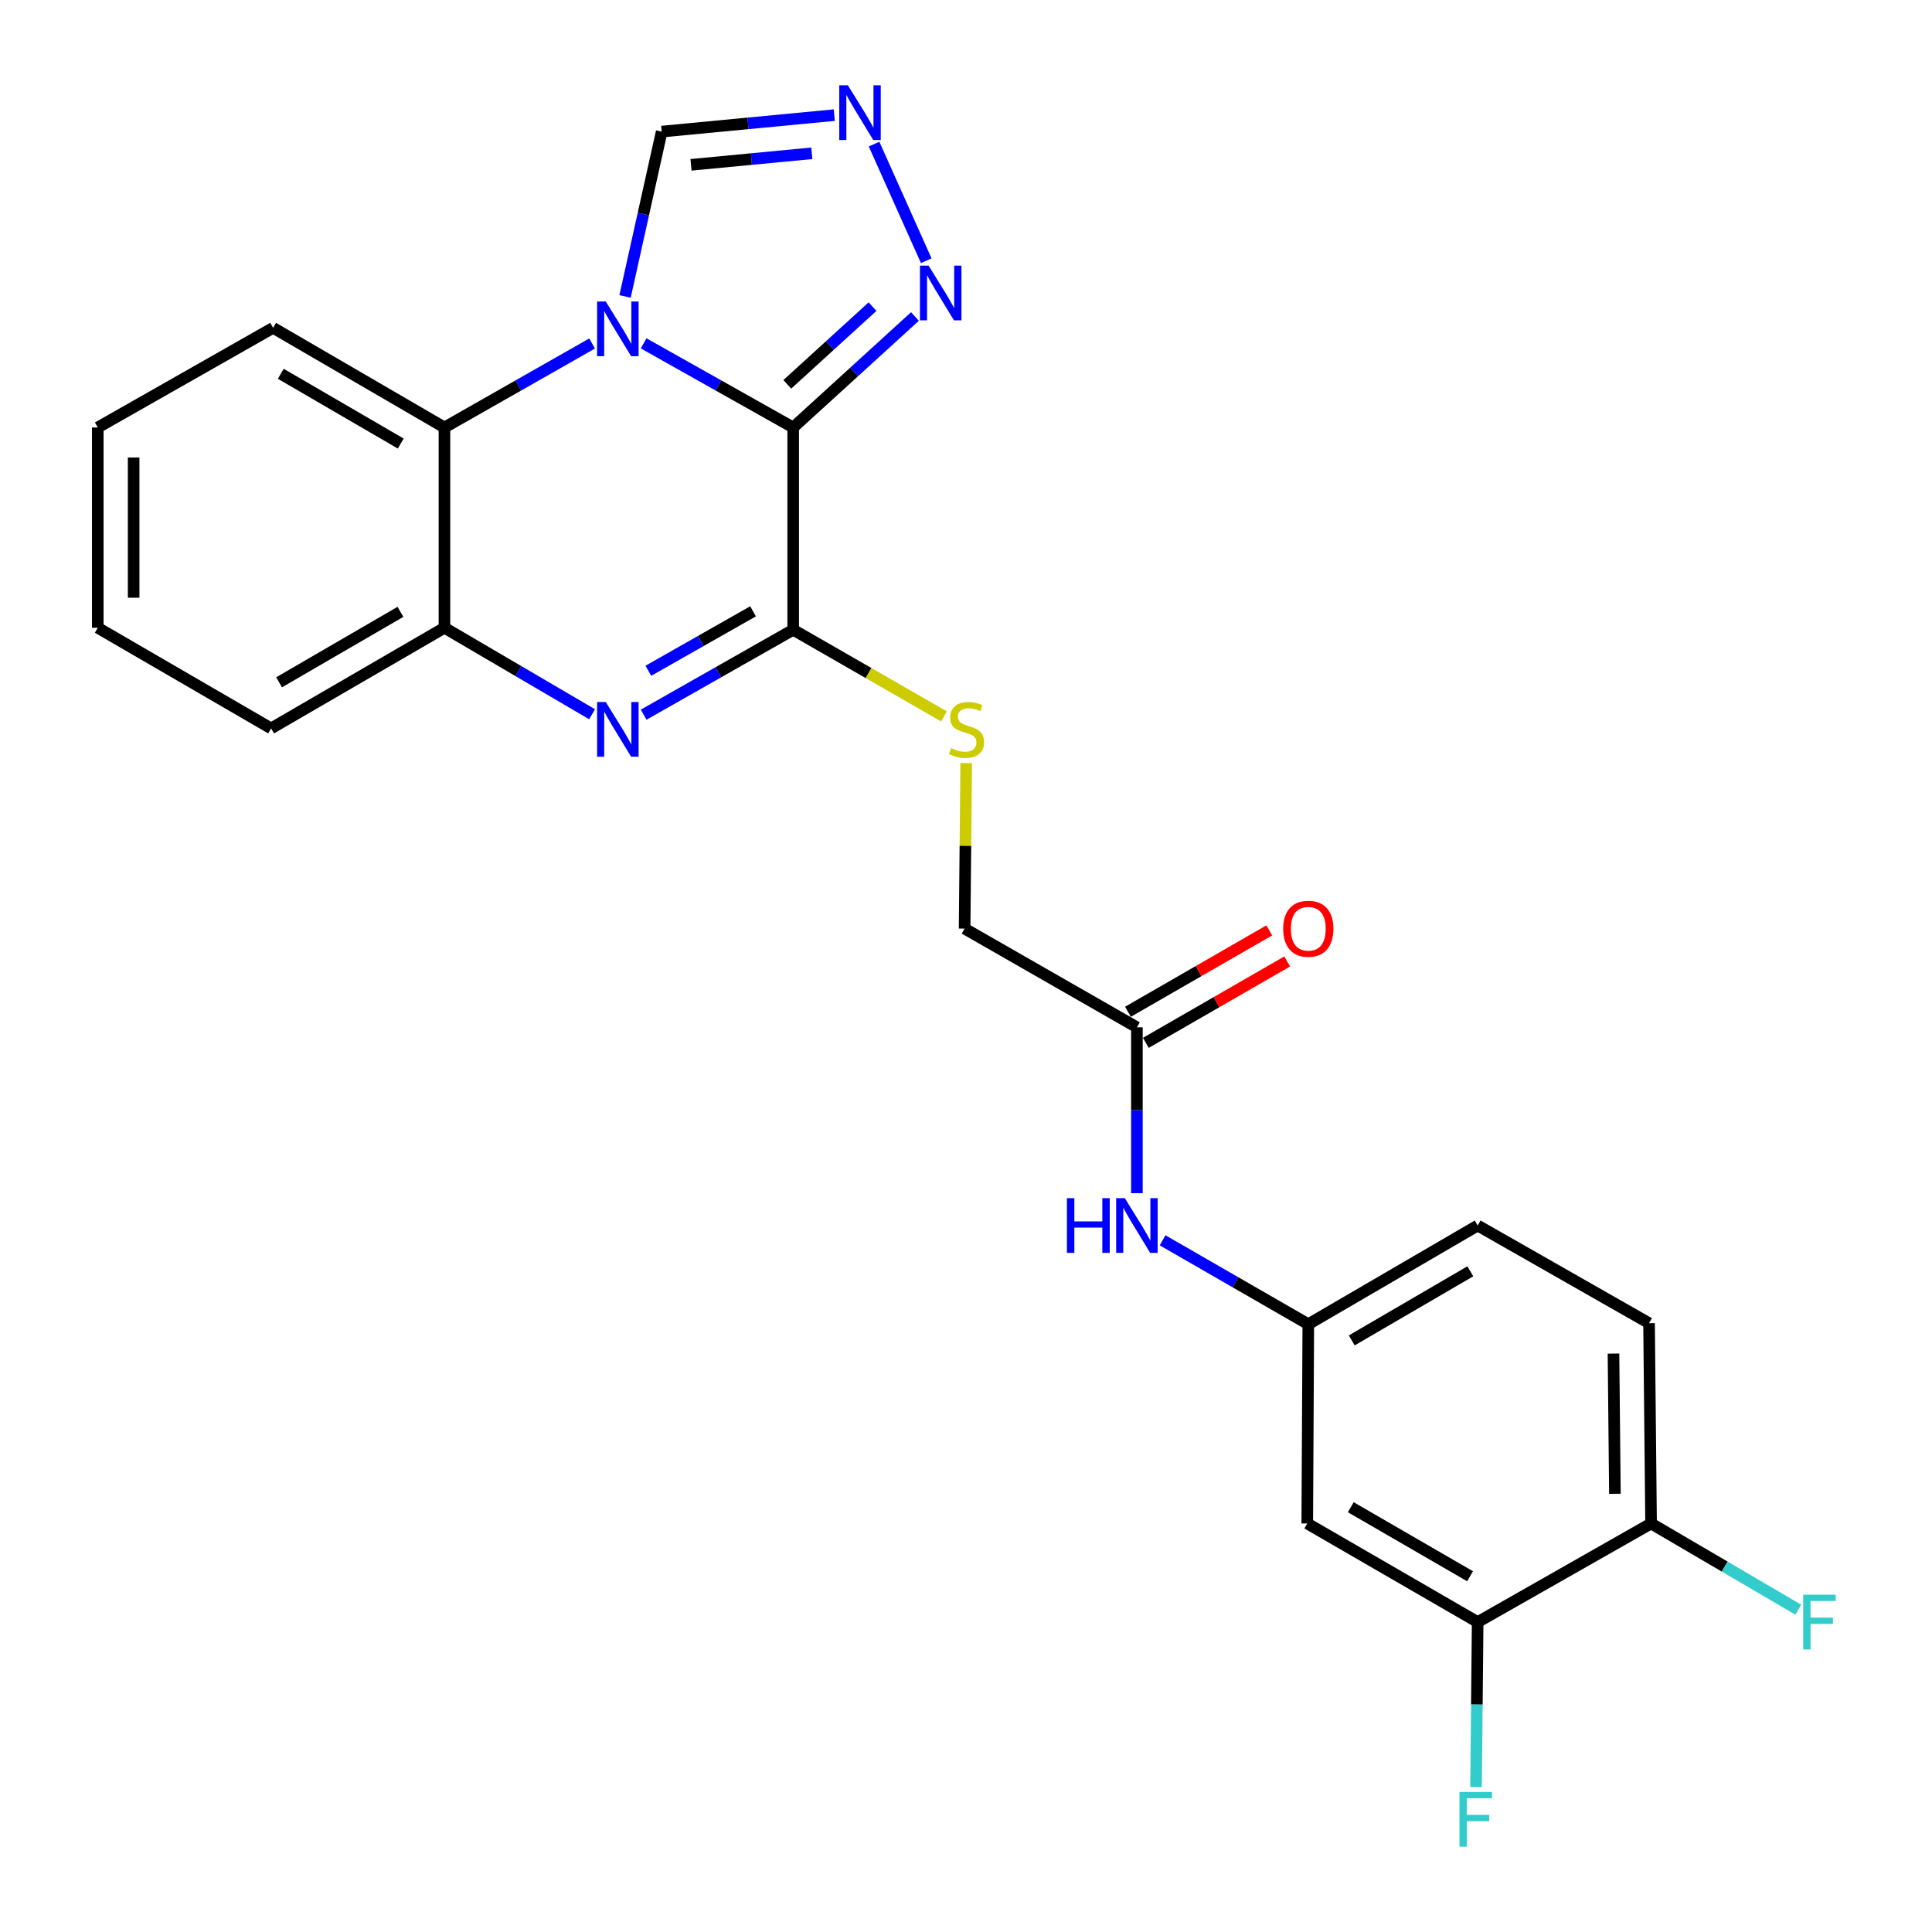 <?xml version='1.0' encoding='iso-8859-1'?>
<svg version='1.1' baseProfile='full'
              xmlns='http://www.w3.org/2000/svg'
                      xmlns:rdkit='http://www.rdkit.org/xml'
                      xmlns:xlink='http://www.w3.org/1999/xlink'
                  xml:space='preserve'
width='1000px' height='1000px' viewBox='0 0 1000 1000'>
<!-- END OF HEADER -->
<rect style='opacity:1.0;fill:#FFFFFF;stroke:none' width='1000' height='1000' x='0' y='0'> </rect>
<path class='bond-0' d='M 410.553,221.271 L 371.846,199.494' style='fill:none;fill-rule:evenodd;stroke:#000000;stroke-width:6px;stroke-linecap:butt;stroke-linejoin:miter;stroke-opacity:1' />
<path class='bond-0' d='M 371.846,199.494 L 333.139,177.717' style='fill:none;fill-rule:evenodd;stroke:#0000FF;stroke-width:6px;stroke-linecap:butt;stroke-linejoin:miter;stroke-opacity:1' />
<path class='bond-1' d='M 410.553,221.271 L 410.553,325.962' style='fill:none;fill-rule:evenodd;stroke:#000000;stroke-width:6px;stroke-linecap:butt;stroke-linejoin:miter;stroke-opacity:1' />
<path class='bond-3' d='M 410.553,221.271 L 442.067,192.542' style='fill:none;fill-rule:evenodd;stroke:#000000;stroke-width:6px;stroke-linecap:butt;stroke-linejoin:miter;stroke-opacity:1' />
<path class='bond-3' d='M 442.067,192.542 L 473.58,163.812' style='fill:none;fill-rule:evenodd;stroke:#0000FF;stroke-width:6px;stroke-linecap:butt;stroke-linejoin:miter;stroke-opacity:1' />
<path class='bond-3' d='M 407.501,198.934 L 429.56,178.823' style='fill:none;fill-rule:evenodd;stroke:#000000;stroke-width:6px;stroke-linecap:butt;stroke-linejoin:miter;stroke-opacity:1' />
<path class='bond-3' d='M 429.56,178.823 L 451.619,158.712' style='fill:none;fill-rule:evenodd;stroke:#0000FF;stroke-width:6px;stroke-linecap:butt;stroke-linejoin:miter;stroke-opacity:1' />
<path class='bond-4' d='M 306.474,177.789 L 268.262,199.53' style='fill:none;fill-rule:evenodd;stroke:#0000FF;stroke-width:6px;stroke-linecap:butt;stroke-linejoin:miter;stroke-opacity:1' />
<path class='bond-4' d='M 268.262,199.53 L 230.049,221.271' style='fill:none;fill-rule:evenodd;stroke:#000000;stroke-width:6px;stroke-linecap:butt;stroke-linejoin:miter;stroke-opacity:1' />
<path class='bond-7' d='M 323.526,153.435 L 333.011,110.777' style='fill:none;fill-rule:evenodd;stroke:#0000FF;stroke-width:6px;stroke-linecap:butt;stroke-linejoin:miter;stroke-opacity:1' />
<path class='bond-7' d='M 333.011,110.777 L 342.496,68.118' style='fill:none;fill-rule:evenodd;stroke:#000000;stroke-width:6px;stroke-linecap:butt;stroke-linejoin:miter;stroke-opacity:1' />
<path class='bond-2' d='M 410.553,325.962 L 371.849,347.944' style='fill:none;fill-rule:evenodd;stroke:#000000;stroke-width:6px;stroke-linecap:butt;stroke-linejoin:miter;stroke-opacity:1' />
<path class='bond-2' d='M 371.849,347.944 L 333.145,369.926' style='fill:none;fill-rule:evenodd;stroke:#0000FF;stroke-width:6px;stroke-linecap:butt;stroke-linejoin:miter;stroke-opacity:1' />
<path class='bond-2' d='M 389.774,316.415 L 362.681,331.802' style='fill:none;fill-rule:evenodd;stroke:#000000;stroke-width:6px;stroke-linecap:butt;stroke-linejoin:miter;stroke-opacity:1' />
<path class='bond-2' d='M 362.681,331.802 L 335.588,347.19' style='fill:none;fill-rule:evenodd;stroke:#0000FF;stroke-width:6px;stroke-linecap:butt;stroke-linejoin:miter;stroke-opacity:1' />
<path class='bond-8' d='M 410.553,325.962 L 449.578,348.384' style='fill:none;fill-rule:evenodd;stroke:#000000;stroke-width:6px;stroke-linecap:butt;stroke-linejoin:miter;stroke-opacity:1' />
<path class='bond-8' d='M 449.578,348.384 L 488.602,370.805' style='fill:none;fill-rule:evenodd;stroke:#CCCC00;stroke-width:6px;stroke-linecap:butt;stroke-linejoin:miter;stroke-opacity:1' />
<path class='bond-6' d='M 306.455,369.693 L 268.252,347.312' style='fill:none;fill-rule:evenodd;stroke:#0000FF;stroke-width:6px;stroke-linecap:butt;stroke-linejoin:miter;stroke-opacity:1' />
<path class='bond-6' d='M 268.252,347.312 L 230.049,324.931' style='fill:none;fill-rule:evenodd;stroke:#000000;stroke-width:6px;stroke-linecap:butt;stroke-linejoin:miter;stroke-opacity:1' />
<path class='bond-5' d='M 479.423,134.95 L 452.409,74.579' style='fill:none;fill-rule:evenodd;stroke:#0000FF;stroke-width:6px;stroke-linecap:butt;stroke-linejoin:miter;stroke-opacity:1' />
<path class='bond-21' d='M 230.049,221.271 L 141.364,169.684' style='fill:none;fill-rule:evenodd;stroke:#000000;stroke-width:6px;stroke-linecap:butt;stroke-linejoin:miter;stroke-opacity:1' />
<path class='bond-21' d='M 207.412,229.58 L 145.333,193.469' style='fill:none;fill-rule:evenodd;stroke:#000000;stroke-width:6px;stroke-linecap:butt;stroke-linejoin:miter;stroke-opacity:1' />
<path class='bond-26' d='M 230.049,221.271 L 230.049,324.931' style='fill:none;fill-rule:evenodd;stroke:#000000;stroke-width:6px;stroke-linecap:butt;stroke-linejoin:miter;stroke-opacity:1' />
<path class='bond-25' d='M 431.816,59.592 L 387.156,63.855' style='fill:none;fill-rule:evenodd;stroke:#0000FF;stroke-width:6px;stroke-linecap:butt;stroke-linejoin:miter;stroke-opacity:1' />
<path class='bond-25' d='M 387.156,63.855 L 342.496,68.118' style='fill:none;fill-rule:evenodd;stroke:#000000;stroke-width:6px;stroke-linecap:butt;stroke-linejoin:miter;stroke-opacity:1' />
<path class='bond-25' d='M 420.182,79.35 L 388.92,82.335' style='fill:none;fill-rule:evenodd;stroke:#0000FF;stroke-width:6px;stroke-linecap:butt;stroke-linejoin:miter;stroke-opacity:1' />
<path class='bond-25' d='M 388.92,82.335 L 357.658,85.319' style='fill:none;fill-rule:evenodd;stroke:#000000;stroke-width:6px;stroke-linecap:butt;stroke-linejoin:miter;stroke-opacity:1' />
<path class='bond-22' d='M 230.049,324.931 L 140.323,377.024' style='fill:none;fill-rule:evenodd;stroke:#000000;stroke-width:6px;stroke-linecap:butt;stroke-linejoin:miter;stroke-opacity:1' />
<path class='bond-22' d='M 207.269,316.69 L 144.461,353.155' style='fill:none;fill-rule:evenodd;stroke:#000000;stroke-width:6px;stroke-linecap:butt;stroke-linejoin:miter;stroke-opacity:1' />
<path class='bond-16' d='M 500.102,394.967 L 499.69,437.804' style='fill:none;fill-rule:evenodd;stroke:#CCCC00;stroke-width:6px;stroke-linecap:butt;stroke-linejoin:miter;stroke-opacity:1' />
<path class='bond-16' d='M 499.69,437.804 L 499.279,480.642' style='fill:none;fill-rule:evenodd;stroke:#000000;stroke-width:6px;stroke-linecap:butt;stroke-linejoin:miter;stroke-opacity:1' />
<path class='bond-9' d='M 764.838,839.588 L 676.638,788.547' style='fill:none;fill-rule:evenodd;stroke:#000000;stroke-width:6px;stroke-linecap:butt;stroke-linejoin:miter;stroke-opacity:1' />
<path class='bond-9' d='M 760.906,815.864 L 699.166,780.136' style='fill:none;fill-rule:evenodd;stroke:#000000;stroke-width:6px;stroke-linecap:butt;stroke-linejoin:miter;stroke-opacity:1' />
<path class='bond-18' d='M 764.838,839.588 L 764.419,882.278' style='fill:none;fill-rule:evenodd;stroke:#000000;stroke-width:6px;stroke-linecap:butt;stroke-linejoin:miter;stroke-opacity:1' />
<path class='bond-18' d='M 764.419,882.278 L 764.001,924.967' style='fill:none;fill-rule:evenodd;stroke:#33CCCC;stroke-width:6px;stroke-linecap:butt;stroke-linejoin:miter;stroke-opacity:1' />
<path class='bond-28' d='M 764.838,839.588 L 854.595,788.547' style='fill:none;fill-rule:evenodd;stroke:#000000;stroke-width:6px;stroke-linecap:butt;stroke-linejoin:miter;stroke-opacity:1' />
<path class='bond-10' d='M 676.638,788.547 L 677.174,685.413' style='fill:none;fill-rule:evenodd;stroke:#000000;stroke-width:6px;stroke-linecap:butt;stroke-linejoin:miter;stroke-opacity:1' />
<path class='bond-11' d='M 588.459,531.734 L 499.279,480.642' style='fill:none;fill-rule:evenodd;stroke:#000000;stroke-width:6px;stroke-linecap:butt;stroke-linejoin:miter;stroke-opacity:1' />
<path class='bond-12' d='M 588.459,531.734 L 588.459,574.665' style='fill:none;fill-rule:evenodd;stroke:#000000;stroke-width:6px;stroke-linecap:butt;stroke-linejoin:miter;stroke-opacity:1' />
<path class='bond-12' d='M 588.459,574.665 L 588.459,617.596' style='fill:none;fill-rule:evenodd;stroke:#0000FF;stroke-width:6px;stroke-linecap:butt;stroke-linejoin:miter;stroke-opacity:1' />
<path class='bond-15' d='M 593.091,539.778 L 629.669,518.712' style='fill:none;fill-rule:evenodd;stroke:#000000;stroke-width:6px;stroke-linecap:butt;stroke-linejoin:miter;stroke-opacity:1' />
<path class='bond-15' d='M 629.669,518.712 L 666.247,497.646' style='fill:none;fill-rule:evenodd;stroke:#FF0000;stroke-width:6px;stroke-linecap:butt;stroke-linejoin:miter;stroke-opacity:1' />
<path class='bond-15' d='M 583.826,523.691 L 620.404,502.625' style='fill:none;fill-rule:evenodd;stroke:#000000;stroke-width:6px;stroke-linecap:butt;stroke-linejoin:miter;stroke-opacity:1' />
<path class='bond-15' d='M 620.404,502.625 L 656.982,481.559' style='fill:none;fill-rule:evenodd;stroke:#FF0000;stroke-width:6px;stroke-linecap:butt;stroke-linejoin:miter;stroke-opacity:1' />
<path class='bond-13' d='M 601.758,641.98 L 639.466,663.697' style='fill:none;fill-rule:evenodd;stroke:#0000FF;stroke-width:6px;stroke-linecap:butt;stroke-linejoin:miter;stroke-opacity:1' />
<path class='bond-13' d='M 639.466,663.697 L 677.174,685.413' style='fill:none;fill-rule:evenodd;stroke:#000000;stroke-width:6px;stroke-linecap:butt;stroke-linejoin:miter;stroke-opacity:1' />
<path class='bond-19' d='M 677.174,685.413 L 764.838,634.321' style='fill:none;fill-rule:evenodd;stroke:#000000;stroke-width:6px;stroke-linecap:butt;stroke-linejoin:miter;stroke-opacity:1' />
<path class='bond-19' d='M 699.671,693.788 L 761.036,658.024' style='fill:none;fill-rule:evenodd;stroke:#000000;stroke-width:6px;stroke-linecap:butt;stroke-linejoin:miter;stroke-opacity:1' />
<path class='bond-14' d='M 854.595,788.547 L 853.543,684.877' style='fill:none;fill-rule:evenodd;stroke:#000000;stroke-width:6px;stroke-linecap:butt;stroke-linejoin:miter;stroke-opacity:1' />
<path class='bond-14' d='M 835.874,773.185 L 835.138,700.616' style='fill:none;fill-rule:evenodd;stroke:#000000;stroke-width:6px;stroke-linecap:butt;stroke-linejoin:miter;stroke-opacity:1' />
<path class='bond-20' d='M 854.595,788.547 L 892.696,810.862' style='fill:none;fill-rule:evenodd;stroke:#000000;stroke-width:6px;stroke-linecap:butt;stroke-linejoin:miter;stroke-opacity:1' />
<path class='bond-20' d='M 892.696,810.862 L 930.798,833.178' style='fill:none;fill-rule:evenodd;stroke:#33CCCC;stroke-width:6px;stroke-linecap:butt;stroke-linejoin:miter;stroke-opacity:1' />
<path class='bond-17' d='M 853.543,684.877 L 764.838,634.321' style='fill:none;fill-rule:evenodd;stroke:#000000;stroke-width:6px;stroke-linecap:butt;stroke-linejoin:miter;stroke-opacity:1' />
<path class='bond-23' d='M 141.364,169.684 L 50.607,221.271' style='fill:none;fill-rule:evenodd;stroke:#000000;stroke-width:6px;stroke-linecap:butt;stroke-linejoin:miter;stroke-opacity:1' />
<path class='bond-24' d='M 140.323,377.024 L 50.607,324.931' style='fill:none;fill-rule:evenodd;stroke:#000000;stroke-width:6px;stroke-linecap:butt;stroke-linejoin:miter;stroke-opacity:1' />
<path class='bond-27' d='M 50.607,221.271 L 50.607,324.931' style='fill:none;fill-rule:evenodd;stroke:#000000;stroke-width:6px;stroke-linecap:butt;stroke-linejoin:miter;stroke-opacity:1' />
<path class='bond-27' d='M 69.171,236.82 L 69.171,309.382' style='fill:none;fill-rule:evenodd;stroke:#000000;stroke-width:6px;stroke-linecap:butt;stroke-linejoin:miter;stroke-opacity:1' />
<path  class='atom-1' d='M 313.536 156.05
L 322.816 171.05
Q 323.736 172.53, 325.216 175.21
Q 326.696 177.89, 326.776 178.05
L 326.776 156.05
L 330.536 156.05
L 330.536 184.37
L 326.656 184.37
L 316.696 167.97
Q 315.536 166.05, 314.296 163.85
Q 313.096 161.65, 312.736 160.97
L 312.736 184.37
L 309.056 184.37
L 309.056 156.05
L 313.536 156.05
' fill='#0000FF'/>
<path  class='atom-3' d='M 313.536 363.348
L 322.816 378.348
Q 323.736 379.828, 325.216 382.508
Q 326.696 385.188, 326.776 385.348
L 326.776 363.348
L 330.536 363.348
L 330.536 391.668
L 326.656 391.668
L 316.696 375.268
Q 315.536 373.348, 314.296 371.148
Q 313.096 368.948, 312.736 368.268
L 312.736 391.668
L 309.056 391.668
L 309.056 363.348
L 313.536 363.348
' fill='#0000FF'/>
<path  class='atom-4' d='M 480.643 137.506
L 489.923 152.506
Q 490.843 153.986, 492.323 156.666
Q 493.803 159.346, 493.883 159.506
L 493.883 137.506
L 497.643 137.506
L 497.643 165.826
L 493.763 165.826
L 483.803 149.426
Q 482.643 147.506, 481.403 145.306
Q 480.203 143.106, 479.843 142.426
L 479.843 165.826
L 476.163 165.826
L 476.163 137.506
L 480.643 137.506
' fill='#0000FF'/>
<path  class='atom-6' d='M 438.874 44.16
L 448.154 59.16
Q 449.074 60.64, 450.554 63.32
Q 452.034 66, 452.114 66.16
L 452.114 44.16
L 455.874 44.16
L 455.874 72.48
L 451.994 72.48
L 442.034 56.08
Q 440.874 54.16, 439.634 51.96
Q 438.434 49.76, 438.074 49.08
L 438.074 72.48
L 434.394 72.48
L 434.394 44.16
L 438.874 44.16
' fill='#0000FF'/>
<path  class='atom-9' d='M 492.269 387.228
Q 492.589 387.348, 493.909 387.908
Q 495.229 388.468, 496.669 388.828
Q 498.149 389.148, 499.589 389.148
Q 502.269 389.148, 503.829 387.868
Q 505.389 386.548, 505.389 384.268
Q 505.389 382.708, 504.589 381.748
Q 503.829 380.788, 502.629 380.268
Q 501.429 379.748, 499.429 379.148
Q 496.909 378.388, 495.389 377.668
Q 493.909 376.948, 492.829 375.428
Q 491.789 373.908, 491.789 371.348
Q 491.789 367.788, 494.189 365.588
Q 496.629 363.388, 501.429 363.388
Q 504.709 363.388, 508.429 364.948
L 507.509 368.028
Q 504.109 366.628, 501.549 366.628
Q 498.789 366.628, 497.269 367.788
Q 495.749 368.908, 495.789 370.868
Q 495.789 372.388, 496.549 373.308
Q 497.349 374.228, 498.469 374.748
Q 499.629 375.268, 501.549 375.868
Q 504.109 376.668, 505.629 377.468
Q 507.149 378.268, 508.229 379.908
Q 509.349 381.508, 509.349 384.268
Q 509.349 388.188, 506.709 390.308
Q 504.109 392.388, 499.749 392.388
Q 497.229 392.388, 495.309 391.828
Q 493.429 391.308, 491.189 390.388
L 492.269 387.228
' fill='#CCCC00'/>
<path  class='atom-13' d='M 552.239 620.161
L 556.079 620.161
L 556.079 632.201
L 570.559 632.201
L 570.559 620.161
L 574.399 620.161
L 574.399 648.481
L 570.559 648.481
L 570.559 635.401
L 556.079 635.401
L 556.079 648.481
L 552.239 648.481
L 552.239 620.161
' fill='#0000FF'/>
<path  class='atom-13' d='M 582.199 620.161
L 591.479 635.161
Q 592.399 636.641, 593.879 639.321
Q 595.359 642.001, 595.439 642.161
L 595.439 620.161
L 599.199 620.161
L 599.199 648.481
L 595.319 648.481
L 585.359 632.081
Q 584.199 630.161, 582.959 627.961
Q 581.759 625.761, 581.399 625.081
L 581.399 648.481
L 577.719 648.481
L 577.719 620.161
L 582.199 620.161
' fill='#0000FF'/>
<path  class='atom-16' d='M 664.174 480.722
Q 664.174 473.922, 667.534 470.122
Q 670.894 466.322, 677.174 466.322
Q 683.454 466.322, 686.814 470.122
Q 690.174 473.922, 690.174 480.722
Q 690.174 487.602, 686.774 491.522
Q 683.374 495.402, 677.174 495.402
Q 670.934 495.402, 667.534 491.522
Q 664.174 487.642, 664.174 480.722
M 677.174 492.202
Q 681.494 492.202, 683.814 489.322
Q 686.174 486.402, 686.174 480.722
Q 686.174 475.162, 683.814 472.362
Q 681.494 469.522, 677.174 469.522
Q 672.854 469.522, 670.494 472.322
Q 668.174 475.122, 668.174 480.722
Q 668.174 486.442, 670.494 489.322
Q 672.854 492.202, 677.174 492.202
' fill='#FF0000'/>
<path  class='atom-19' d='M 755.417 927.52
L 772.257 927.52
L 772.257 930.76
L 759.217 930.76
L 759.217 939.36
L 770.817 939.36
L 770.817 942.64
L 759.217 942.64
L 759.217 955.84
L 755.417 955.84
L 755.417 927.52
' fill='#33CCCC'/>
<path  class='atom-21' d='M 933.323 825.428
L 950.163 825.428
L 950.163 828.668
L 937.123 828.668
L 937.123 837.268
L 948.723 837.268
L 948.723 840.548
L 937.123 840.548
L 937.123 853.748
L 933.323 853.748
L 933.323 825.428
' fill='#33CCCC'/>
</svg>
